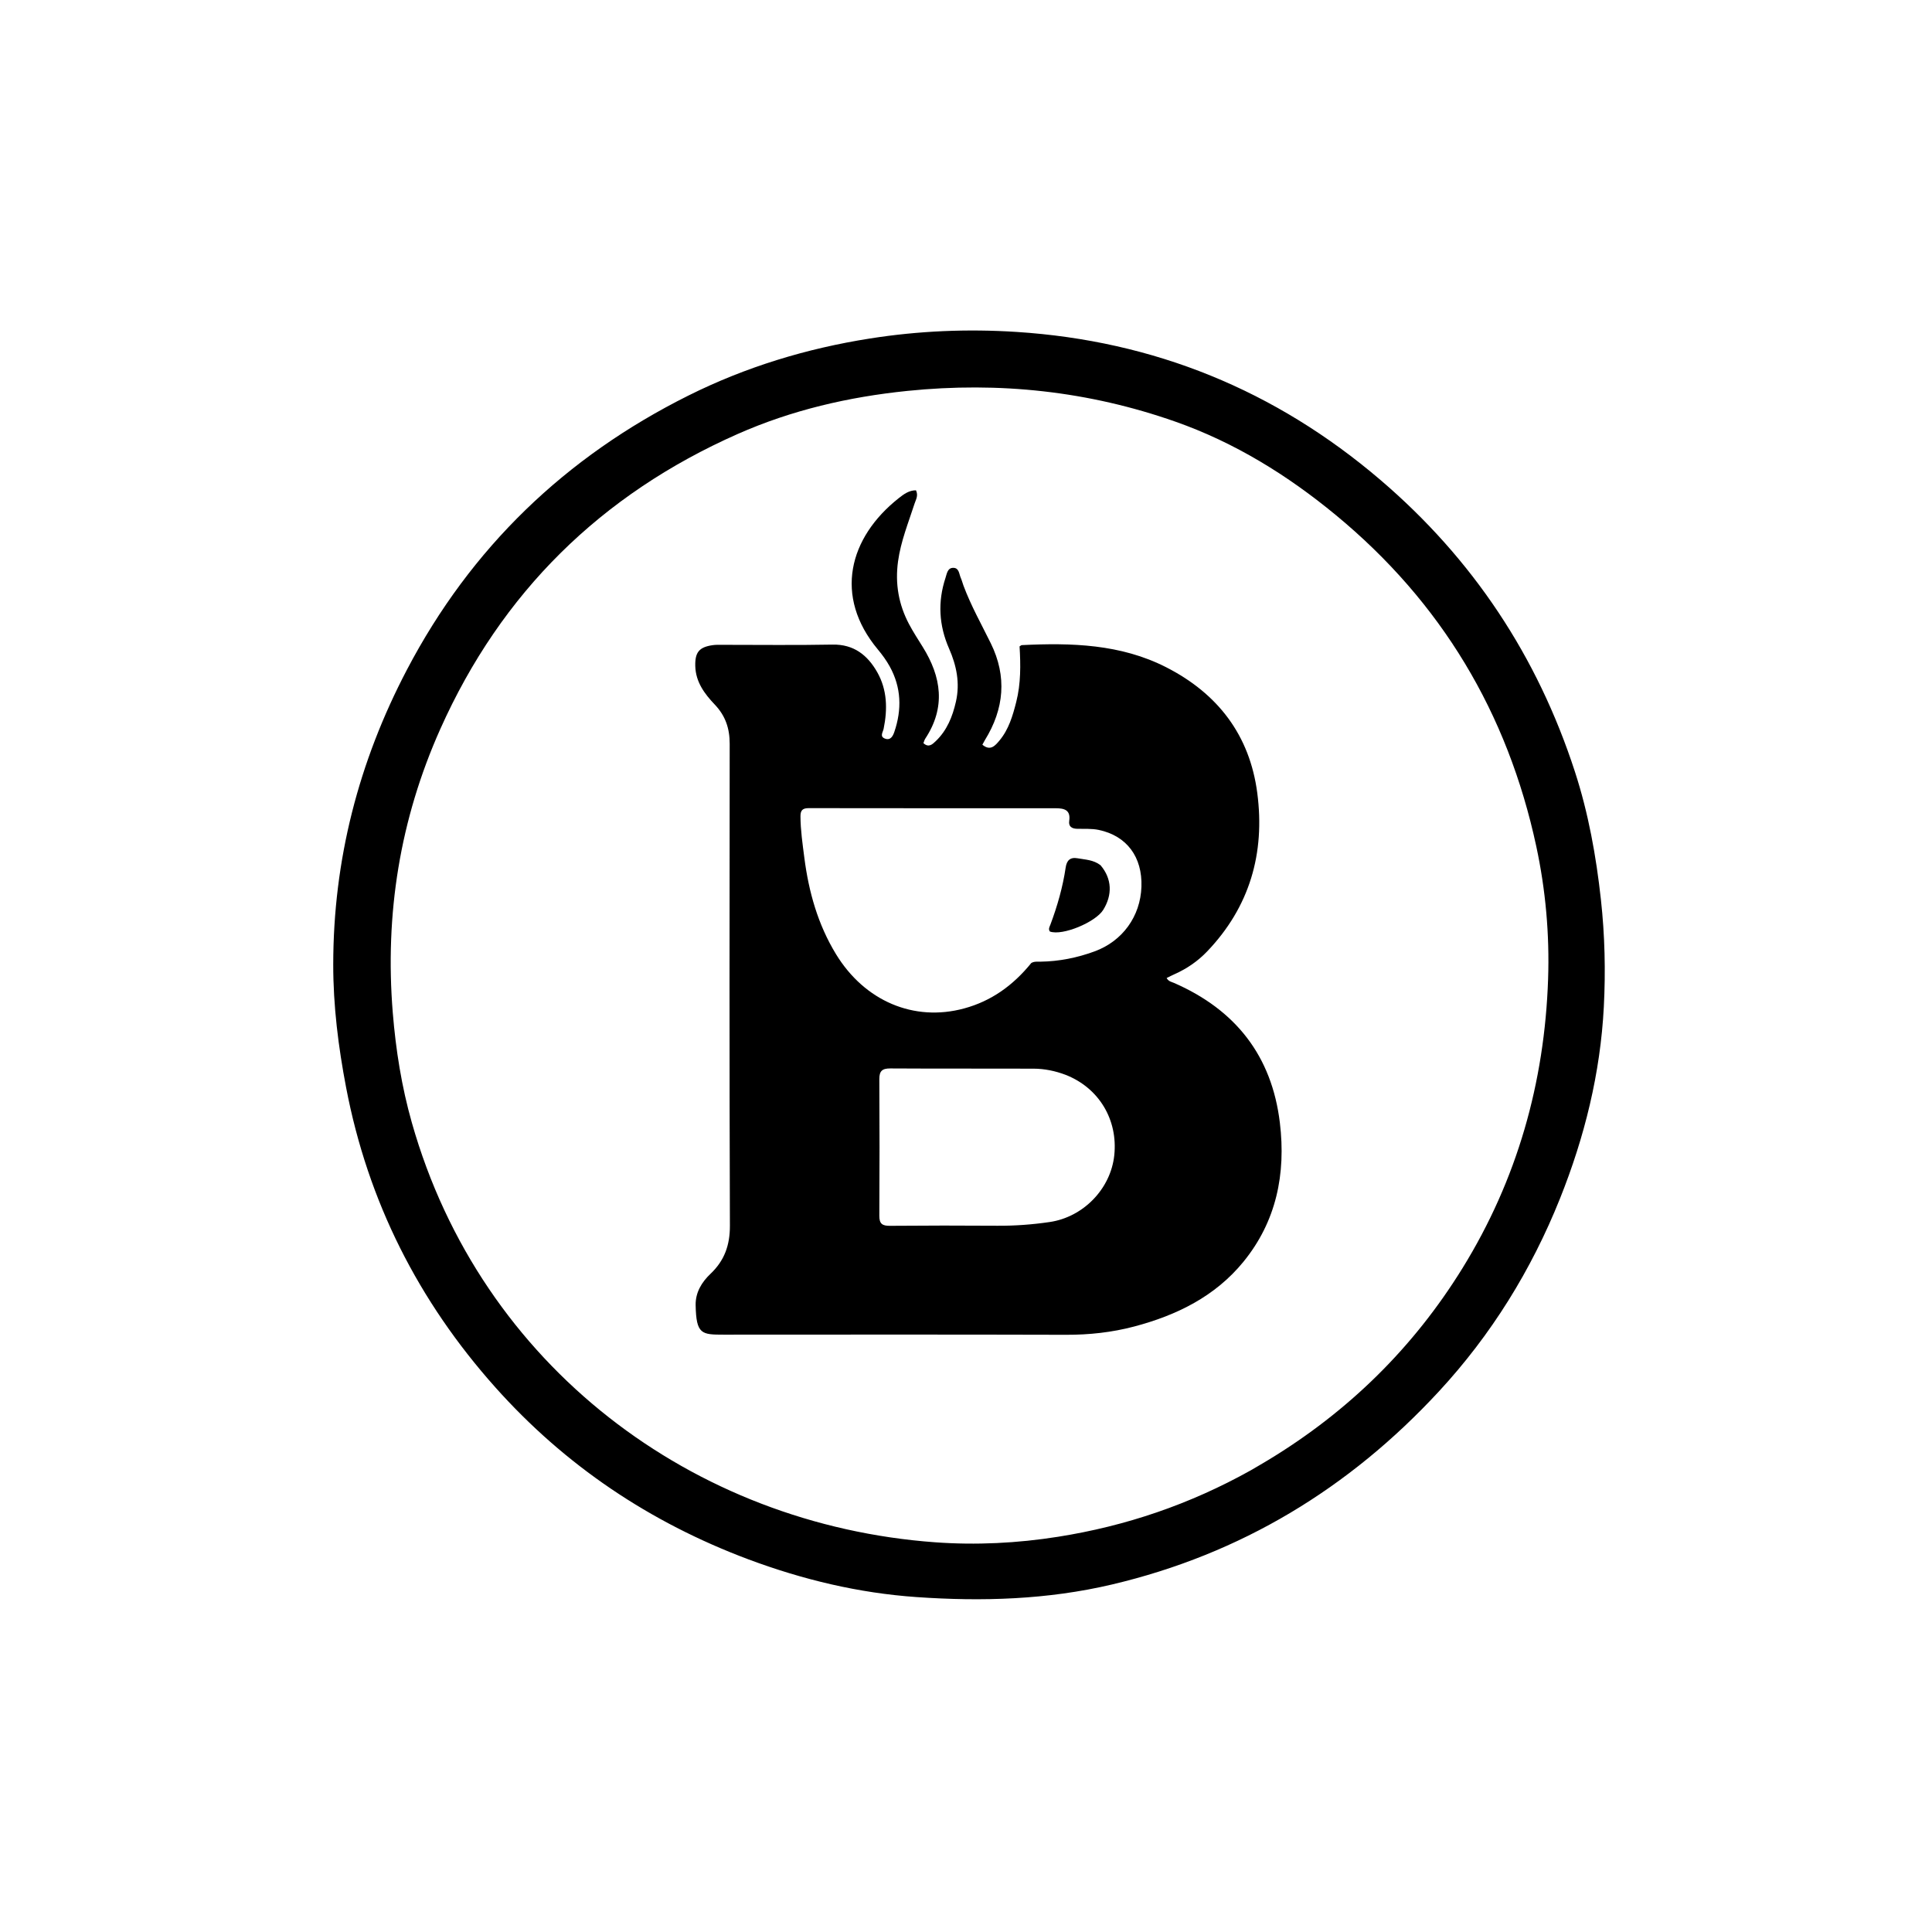 <svg version="1.1" id="Layer_1" xmlns="http://www.w3.org/2000/svg" xmlns:xlink="http://www.w3.org/1999/xlink" x="0px" y="0px"
	 width="100%" viewBox="0 0 1024 1024" enable-background="new 0 0 1024 1024" xml:space="preserve">
<path fill="#000000" opacity="1" stroke="none" 
	d="
M396.669,826.489 
	C344.335,806.872 299.494,776.717 262.559,735.339 
	C221.785,689.661 195,636.842 183.45,576.423 
	C179.317,554.8 176.6,533.147 176.62,511.12 
	C176.672,455.808 190.034,403.894 215.682,354.972 
	C249.613,290.252 299.762,242.136 364.904,209.64 
	C395.281,194.486 427.48,184.701 461.126,179.405 
	C486.922,175.344 512.83,174.257 538.718,175.922 
	C611.646,180.615 675.998,206.823 731.679,254.4 
	C780.69,296.278 814.907,347.926 834.763,409.088 
	C841.902,431.08 845.99,453.77 848.518,476.801 
	C850.598,495.747 851.036,514.715 850.061,533.637 
	C848.25,568.778 839.877,602.643 826.837,635.226 
	C811.66,673.147 790.427,707.454 762.627,737.505 
	C715.102,788.878 657.707,823.696 589.382,839.81 
	C555.24,847.863 520.575,848.914 485.707,846.479 
	C455.133,844.345 425.683,837.305 396.669,826.489 
M662.884,779.331 
	C666.042,777.473 669.222,775.651 672.354,773.751 
	C714.705,748.075 749.136,714.273 775.141,672.167 
	C804.1,625.279 818.653,573.891 820.521,518.963 
	C821.326,495.313 819.232,471.736 814.26,448.581 
	C799.077,377.876 763.913,319.147 708.033,273.011 
	C682.393,251.842 654.358,234.516 622.974,223.481 
	C576.983,207.309 529.541,202.225 480.96,207.184 
	C449.78,210.367 419.582,217.366 390.955,230.038 
	C318.606,262.062 265.726,314 233.371,386.39 
	C211.96,434.295 203.931,484.499 208.181,536.774 
	C209.787,556.53 212.877,575.971 218.289,595.05 
	C254.935,724.239 367.537,808.132 495.626,817.445 
	C517.353,819.025 539.207,817.933 560.821,814.514 
	C596.657,808.846 630.522,797.39 662.884,779.331 
z"/>
<path fill="#000000" opacity="1" stroke="none" 
	d="
M510.67,310.416 
	C514.736,321.254 520.235,330.977 525.153,340.987 
	C533.784,358.555 532.245,375.717 522.032,392.248 
	C521.607,392.936 521.249,393.665 520.68,394.701 
	C524.951,398.319 527.553,395.107 529.741,392.491 
	C534.667,386.6 536.768,379.357 538.623,372.064 
	C541.105,362.306 540.973,352.361 540.393,342.595 
	C541.013,342.236 541.289,341.942 541.579,341.928 
	C567.884,340.639 593.956,341.346 618.101,353.657 
	C645.461,367.606 662.375,389.619 666.385,420.325 
	C670.555,452.251 662.382,480.692 639.788,504.3 
	C634.924,509.382 629.163,513.376 622.691,516.262 
	C621.23,516.914 619.808,517.654 618.341,518.367 
	C619.339,520.223 620.919,520.389 622.261,520.975 
	C654.834,535.197 674.098,559.585 678.362,595.133 
	C681.605,622.161 676.529,647.35 659.024,668.791 
	C644.038,687.146 623.627,697.148 601.1,703.091 
	C589.326,706.198 577.333,707.499 565.091,707.465 
	C504.604,707.295 444.116,707.368 383.629,707.395 
	C371.848,707.401 369.012,707.222 368.704,691.786 
	C368.569,685.007 371.944,679.547 376.624,675.101 
	C383.986,668.105 386.896,659.948 386.862,649.682 
	C386.583,564.533 386.641,479.384 386.748,394.234 
	C386.759,386.11 384.51,379.389 378.851,373.448 
	C373.43,367.757 368.712,361.444 368.509,352.983 
	C368.334,345.714 370.567,342.978 377.736,341.944 
	C379.374,341.708 381.06,341.77 382.724,341.769 
	C402.22,341.755 421.721,342.027 441.21,341.647 
	C452.55,341.426 459.805,347.247 464.924,356.227 
	C470.264,365.597 470.472,375.875 468.341,386.27 
	C467.974,388.061 466.146,390.318 468.974,391.446 
	C472.011,392.658 473.289,390.063 474.015,387.932 
	C478.064,376.054 477.732,364.366 471.568,353.222 
	C469.806,350.037 467.618,347.032 465.281,344.232 
	C441.77,316.06 449.924,284.913 476.342,264.042 
	C479.016,261.929 481.818,259.849 485.491,259.878 
	C486.846,262.707 485.412,264.824 484.732,266.931 
	C481.473,277.039 477.44,286.88 475.978,297.55 
	C474.361,309.355 476.287,320.395 481.823,330.825 
	C484.005,334.937 486.549,338.862 489.02,342.815 
	C498.998,358.776 501.344,374.93 490.418,391.49 
	C489.98,392.155 489.791,392.984 489.43,393.876 
	C492.213,396.458 494.201,394.503 495.912,392.875 
	C501.924,387.154 504.862,379.835 506.662,371.885 
	C508.899,362.012 506.981,352.764 503.012,343.726 
	C497.64,331.49 496.942,318.982 501.136,306.279 
	C501.879,304.028 502.183,300.808 505.465,300.974 
	C508.385,301.122 508.319,304.258 509.228,306.286 
	C509.77,307.494 510.093,308.8 510.67,310.416 
M546.605,510.416 
	C548.13,509.499 549.835,509.73 551.481,509.706 
	C561.383,509.559 570.934,507.646 580.218,504.229 
	C594.94,498.811 604.447,485.717 604.986,469.998 
	C605.527,454.228 597.23,442.99 582.332,439.87 
	C578.64,439.097 574.717,439.377 570.898,439.28 
	C568.084,439.209 566.265,438.082 566.708,435.08 
	C567.566,429.267 564.044,428.391 559.577,428.391 
	C515.933,428.387 472.29,428.404 428.646,428.332 
	C425.416,428.327 424.248,429.442 424.265,432.698 
	C424.303,440.035 425.375,447.251 426.301,454.492 
	C428.622,472.65 433.486,489.985 443.102,505.738 
	C458.258,530.568 484.371,541.712 510.965,534.506 
	C525.249,530.636 536.806,522.486 546.605,510.416 
M564.835,569.702 
	C559.353,567.618 553.644,566.439 547.817,566.416 
	C522.515,566.313 497.212,566.456 471.911,566.294 
	C467.58,566.267 466.038,567.651 466.062,572.004 
	C466.2,596.14 466.208,620.278 466.064,644.414 
	C466.038,648.667 467.673,649.743 471.666,649.708 
	C490.642,649.544 509.62,649.532 528.595,649.669 
	C537.921,649.736 547.147,649.052 556.367,647.698 
	C574.155,645.086 588.721,630.123 590.593,612.293 
	C592.56,593.559 582.55,576.663 564.835,569.702 
z"/>
<path fill="#000000" opacity="1" stroke="none" 
	d="
M583.288,458.573 
	C589.458,465.8 589.624,474.377 584.726,482.259 
	C580.673,488.78 563.086,496.151 556.459,493.72 
	C555.488,492.41 556.33,491.16 556.764,489.997 
	C560.425,480.189 563.301,470.176 564.828,459.803 
	C565.376,456.084 567.172,454.182 571.185,454.912 
	C575.244,455.649 579.489,455.678 583.288,458.573 
z"/>
</svg>